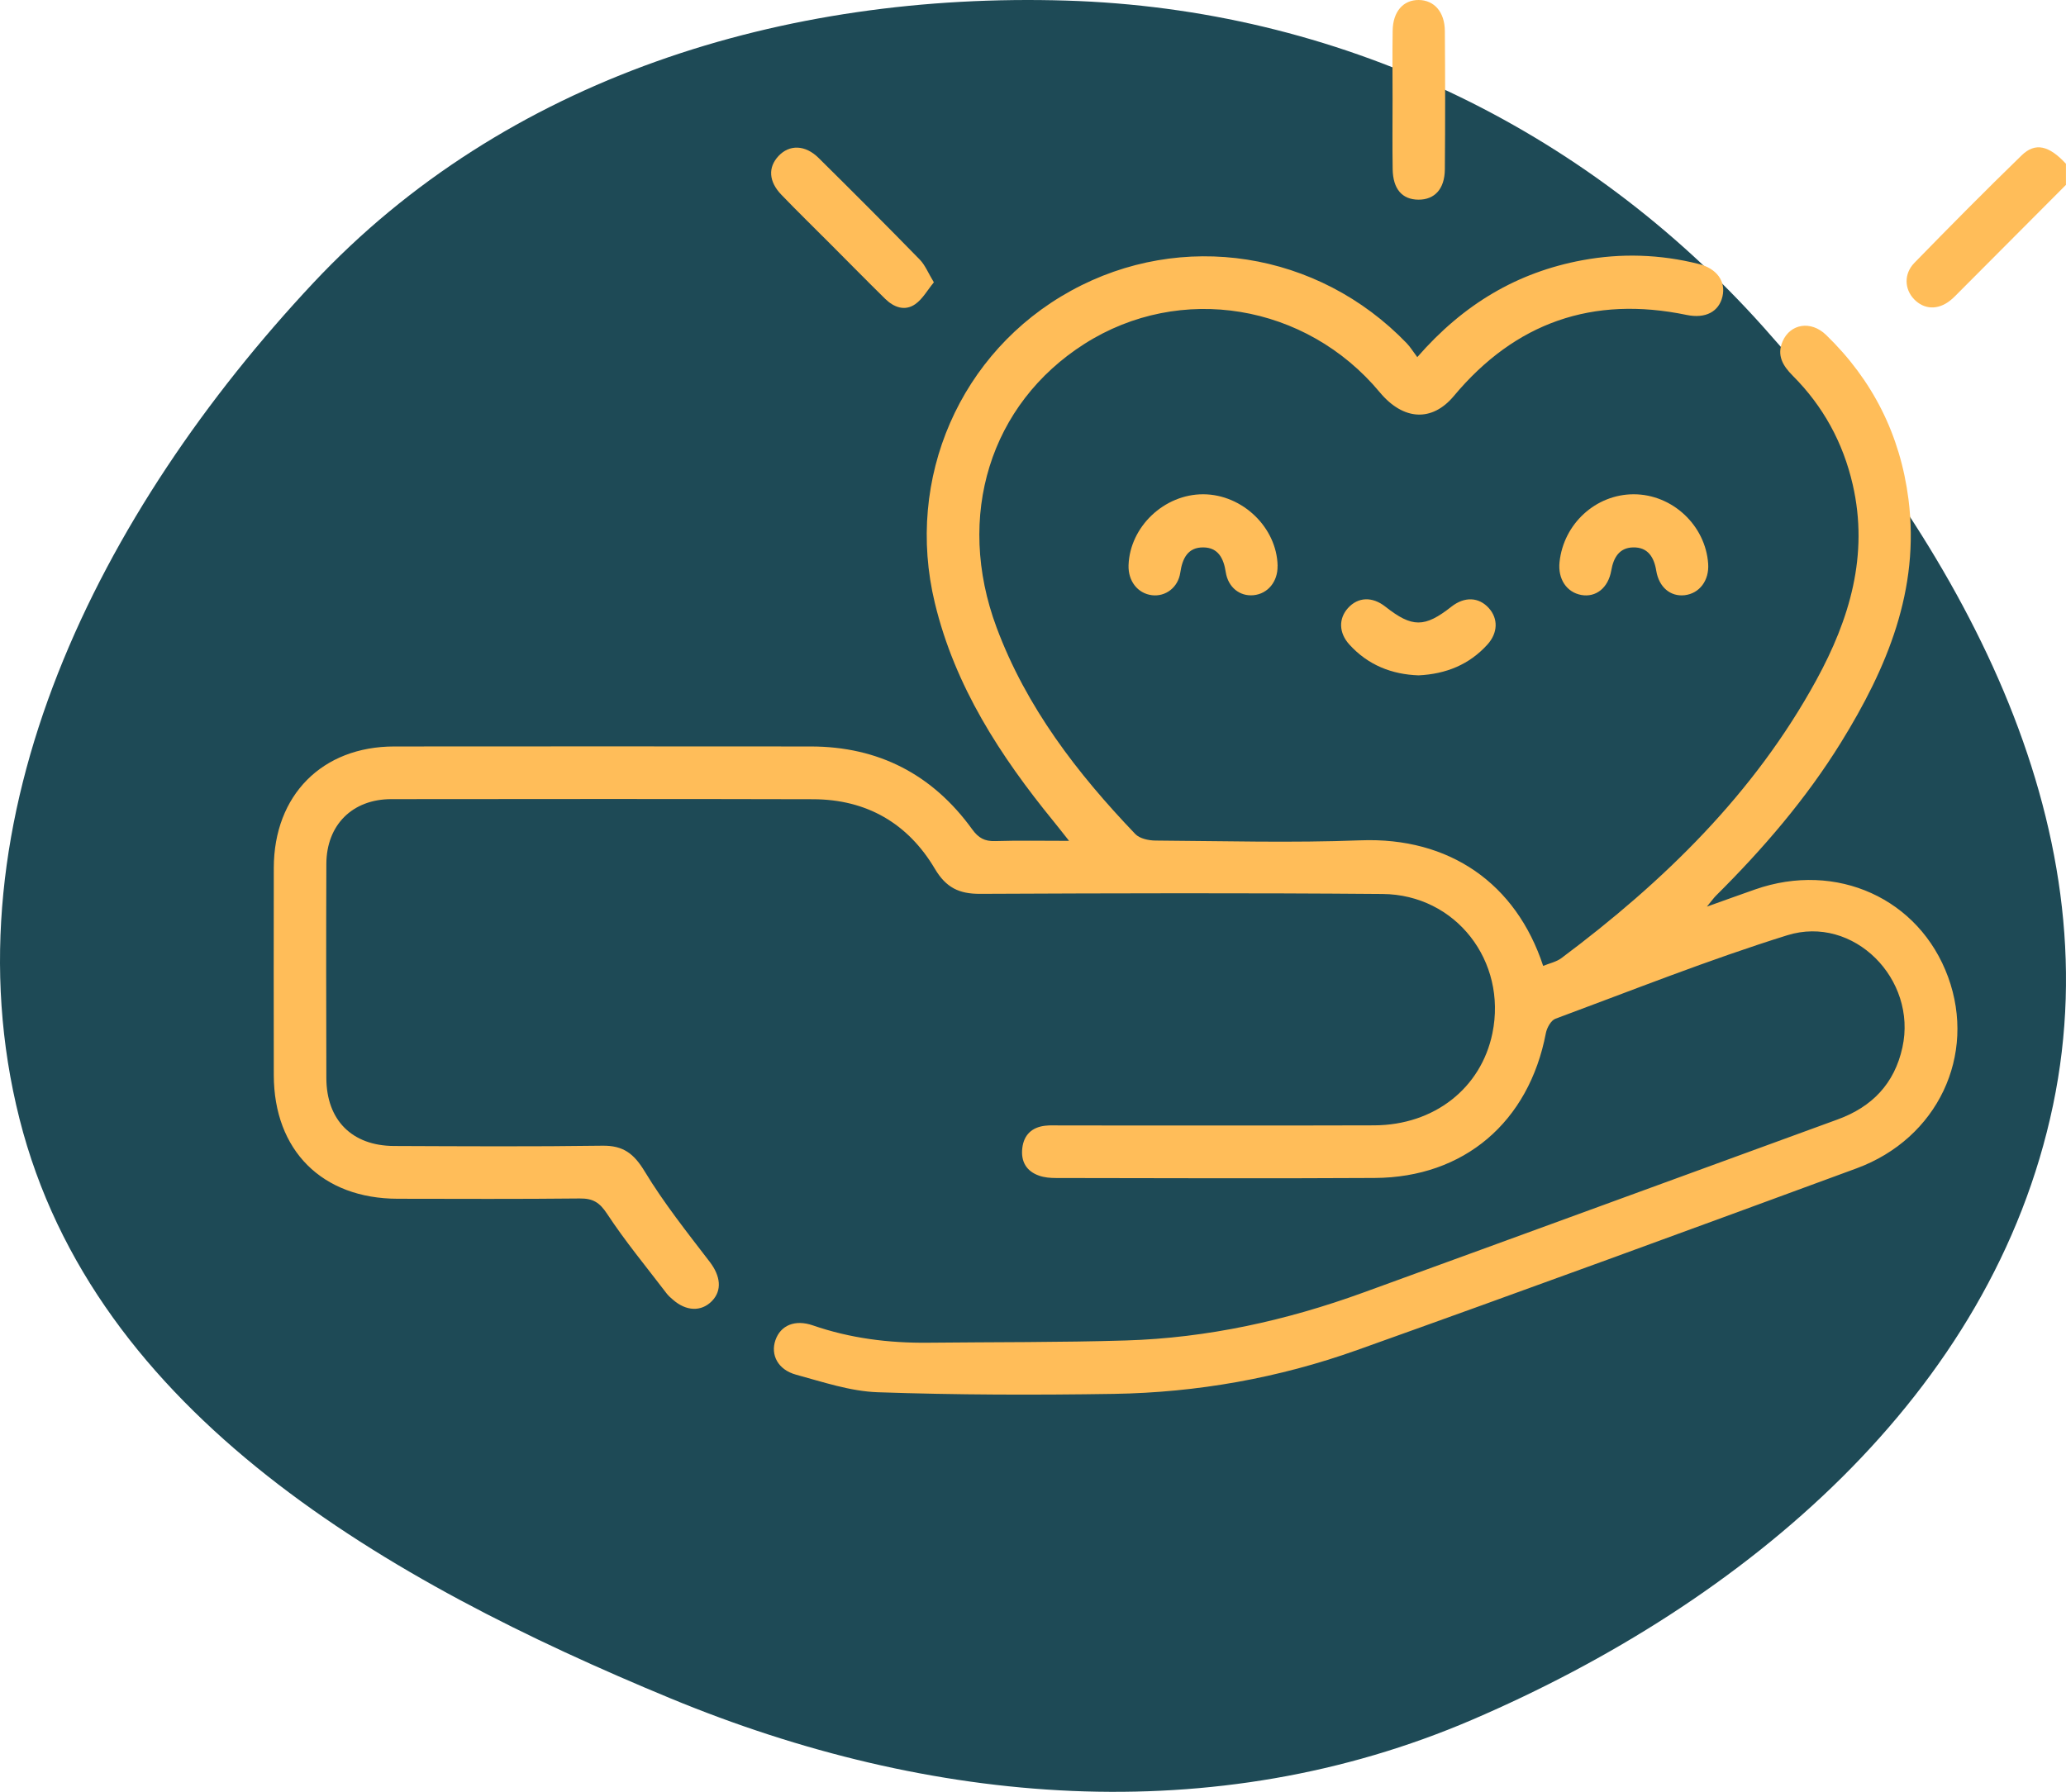 <svg width="234" height="203" viewBox="0 0 234 203" fill="none" xmlns="http://www.w3.org/2000/svg">
<path fill-rule="evenodd" clip-rule="evenodd" d="M120.773 0.067C151.38 1.002 179.421 14.318 199.767 37.099C221.758 61.721 239.286 92.947 232.533 125.201C225.662 158.019 197.666 181.555 166.744 194.832C137.502 207.387 105.376 204.59 75.97 192.421C43.922 179.16 10.672 160.252 2.206 126.747C-6.411 92.639 11.373 57.812 35.457 32.08C57.254 8.791 88.813 -0.91 120.773 0.067Z" fill="#1E4A56"/>
<path d="M234 20.939C230.011 24.944 226.017 28.948 222.028 32.953C221.657 33.324 221.297 33.716 220.884 34.045C219.491 35.148 217.933 35.079 216.795 33.902C215.703 32.772 215.613 31.032 216.821 29.786C220.826 25.676 224.862 21.597 228.978 17.598C230.53 16.092 232.082 16.49 233.995 18.553V20.939H234Z" fill="#FFBD59"/>
<path d="M160.517 40.468C165.766 34.443 171.853 30.852 179.205 29.484C183.623 28.662 188.02 28.81 192.374 29.898C194.456 30.417 195.489 31.87 195.092 33.584C194.695 35.297 193.195 36.129 191.029 35.679C180.408 33.478 171.636 36.517 164.665 44.865C162.185 47.835 158.933 47.633 156.279 44.446C147.915 34.39 133.681 32.051 122.838 38.951C112.142 45.756 108.175 58.469 112.873 71.081C116.243 80.129 122.001 87.603 128.585 94.487C129.078 95.007 130.1 95.224 130.879 95.229C138.607 95.282 146.352 95.5 154.07 95.203C164.198 94.81 171.726 100.119 174.782 109.428C175.481 109.136 176.265 108.982 176.848 108.547C188.449 99.87 198.694 89.91 205.729 77.037C209.49 70.153 211.677 62.887 209.845 54.905C208.748 50.131 206.491 46.01 203.043 42.558C201.941 41.449 201.21 40.266 201.904 38.67C202.773 36.67 205.109 36.283 206.825 37.943C212.101 43.046 215.227 49.267 216.159 56.56C217.467 66.812 213.727 75.685 208.515 84.113C204.558 90.509 199.685 96.173 194.366 101.461C194.107 101.716 193.895 102.024 193.328 102.713C195.463 101.949 197.121 101.35 198.784 100.767C208.001 97.537 217.398 101.801 220.646 110.685C223.888 119.552 219.464 128.983 210.274 132.366C191.447 139.298 172.616 146.204 153.726 152.945C144.842 156.117 135.593 157.766 126.159 157.915C117.244 158.058 108.318 158.037 99.413 157.729C96.309 157.623 93.21 156.568 90.164 155.74C88.104 155.178 87.251 153.491 87.828 151.826C88.411 150.145 90.042 149.455 92.066 150.155C96.304 151.619 100.663 152.165 105.124 152.118C112.587 152.038 120.057 152.091 127.52 151.863C136.764 151.582 145.711 149.598 154.393 146.443C172.314 139.93 190.218 133.358 208.134 126.824C212.032 125.403 214.57 122.777 215.47 118.672C217.171 110.934 209.945 103.615 202.423 105.959C193.55 108.727 184.895 112.18 176.17 115.416C175.667 115.601 175.206 116.439 175.089 117.044C173.167 127.11 165.84 133.401 155.696 133.454C143.672 133.523 131.642 133.475 119.617 133.459C118.965 133.459 118.282 133.406 117.678 133.188C116.248 132.685 115.612 131.581 115.787 130.08C115.962 128.569 116.873 127.71 118.372 127.535C118.96 127.466 119.559 127.503 120.157 127.503C131.986 127.503 143.815 127.529 155.643 127.492C162.45 127.466 167.758 123.276 169.035 117.054C170.709 108.897 164.898 101.35 156.597 101.281C141.399 101.154 126.201 101.196 111.004 101.265C108.63 101.276 107.147 100.56 105.886 98.428C102.83 93.262 98.137 90.562 92.103 90.546C76.18 90.504 60.251 90.52 44.327 90.535C39.915 90.535 36.98 93.458 36.964 97.871C36.932 105.959 36.943 114.047 36.964 122.135C36.975 126.893 39.862 129.81 44.629 129.831C52.49 129.863 60.357 129.911 68.218 129.799C70.591 129.762 71.799 130.696 73.022 132.716C75.194 136.307 77.832 139.622 80.391 142.963C81.599 144.544 81.821 146.183 80.629 147.403C79.427 148.628 77.71 148.564 76.211 147.238C75.962 147.021 75.703 146.803 75.507 146.543C73.229 143.552 70.819 140.646 68.758 137.511C67.905 136.212 67.142 135.761 65.659 135.777C58.789 135.851 51.913 135.819 45.042 135.809C36.482 135.793 31.021 130.335 31.01 121.791C30.999 113.968 30.994 106.145 31.01 98.322C31.026 90.09 36.487 84.574 44.65 84.569C60.378 84.558 76.105 84.553 91.833 84.569C99.508 84.574 105.622 87.74 110.114 93.957C110.823 94.938 111.528 95.325 112.709 95.288C115.337 95.208 117.964 95.261 121.084 95.261C120.332 94.312 119.834 93.67 119.315 93.034C113.287 85.64 108.154 77.748 105.881 68.307C102.475 54.194 108.758 39.831 121.307 32.937C133.851 26.042 149.281 28.45 159.33 38.887C159.733 39.306 160.04 39.821 160.533 40.473L160.517 40.468Z" fill="#FFBD59"/>
<path d="M144.699 64.107C144.736 65.889 143.597 67.278 141.971 67.432C140.435 67.581 139.095 66.552 138.83 64.807C138.592 63.258 137.977 62.044 136.319 62.017C134.544 61.985 133.919 63.248 133.681 64.881C133.427 66.578 131.996 67.618 130.476 67.432C128.861 67.236 127.764 65.831 127.822 64.038C127.971 59.673 131.864 55.976 136.298 55.997C140.732 56.019 144.62 59.768 144.705 64.107H144.699Z" fill="#FFBD59"/>
<path d="M185.038 55.997C189.403 55.997 193.169 59.508 193.471 63.868C193.603 65.756 192.491 67.241 190.801 67.432C189.212 67.613 187.898 66.541 187.591 64.658C187.337 63.089 186.616 61.975 184.958 62.017C183.406 62.054 182.749 63.168 182.495 64.637C182.151 66.615 180.747 67.703 179.105 67.406C177.436 67.103 176.435 65.592 176.636 63.682C177.097 59.333 180.742 55.997 185.038 55.997Z" fill="#FFBD59"/>
<path d="M105.77 31.987C105.034 32.883 104.488 33.886 103.656 34.464C102.47 35.286 101.23 34.809 100.255 33.854C98.184 31.817 96.145 29.744 94.095 27.686C92.23 25.814 90.339 23.973 88.506 22.069C87.055 20.563 86.97 18.961 88.178 17.672C89.412 16.357 91.203 16.394 92.718 17.895C96.569 21.703 100.393 25.532 104.175 29.41C104.785 30.035 105.129 30.926 105.77 31.982V31.987Z" fill="#FFBD59"/>
<path d="M157.725 11.212C157.725 8.629 157.693 6.052 157.736 3.469C157.768 1.305 158.938 -0.016 160.692 0C162.434 0.016 163.632 1.347 163.647 3.511C163.69 8.741 163.695 13.965 163.647 19.195C163.626 21.417 162.482 22.631 160.655 22.621C158.811 22.61 157.768 21.417 157.736 19.152C157.693 16.506 157.725 13.859 157.725 11.212Z" fill="#FFBD59"/>
<path d="M160.67 76.512C157.64 76.406 154.939 75.351 152.825 73.012C151.628 71.691 151.602 70.084 152.672 68.891C153.816 67.623 155.431 67.56 156.915 68.732C159.945 71.118 161.359 71.118 164.389 68.732C165.872 67.565 167.493 67.629 168.632 68.896C169.697 70.084 169.665 71.697 168.473 73.017C166.413 75.298 163.78 76.359 160.676 76.512H160.67Z" fill="#FFBD59"/>
</svg>
